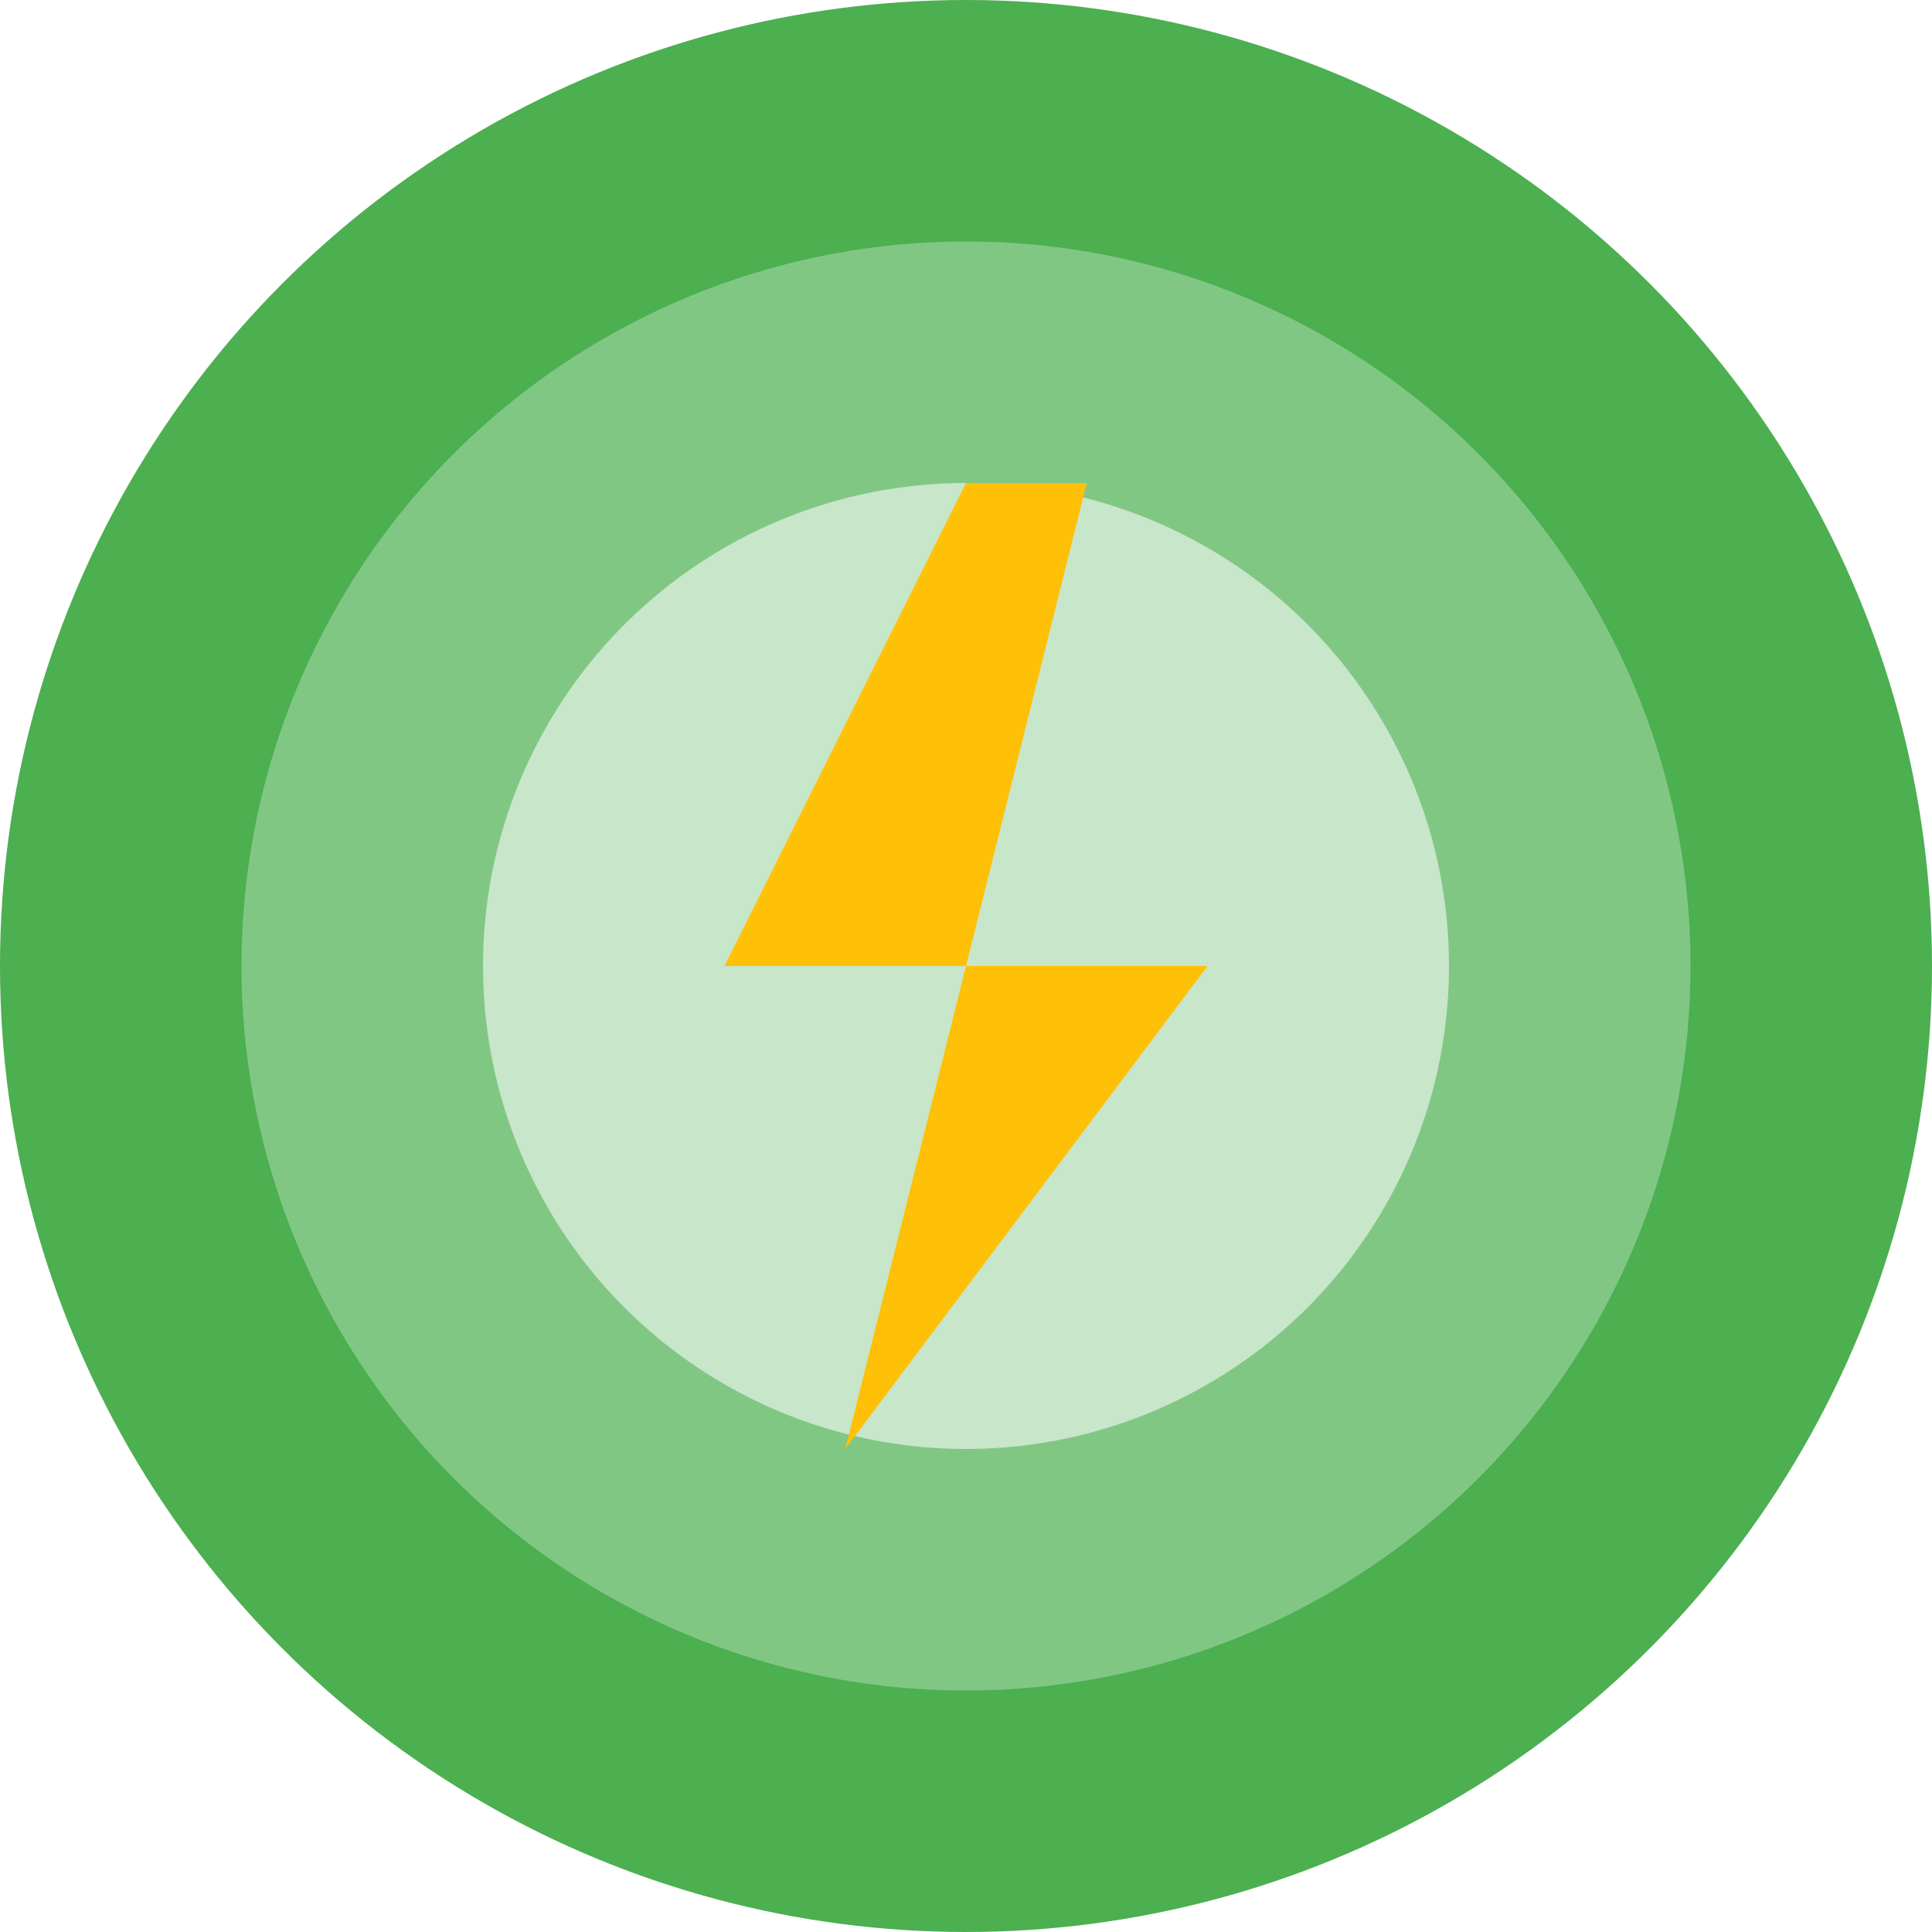 <?xml version="1.0" encoding="UTF-8" standalone="no"?>
<svg width="32" height="32" viewBox="0 0 32 32" fill="none" xmlns="http://www.w3.org/2000/svg">
    <circle cx="16" cy="16" r="16" fill="#4CAF50"/>
    <circle cx="16" cy="16" r="12" fill="#81C784"/>
    <circle cx="16" cy="16" r="8" fill="#C8E6C9"/>
    <path d="M16 8L12 16H16L14 24L20 16H16L18 8H16Z" fill="#FFC107"/>
</svg>